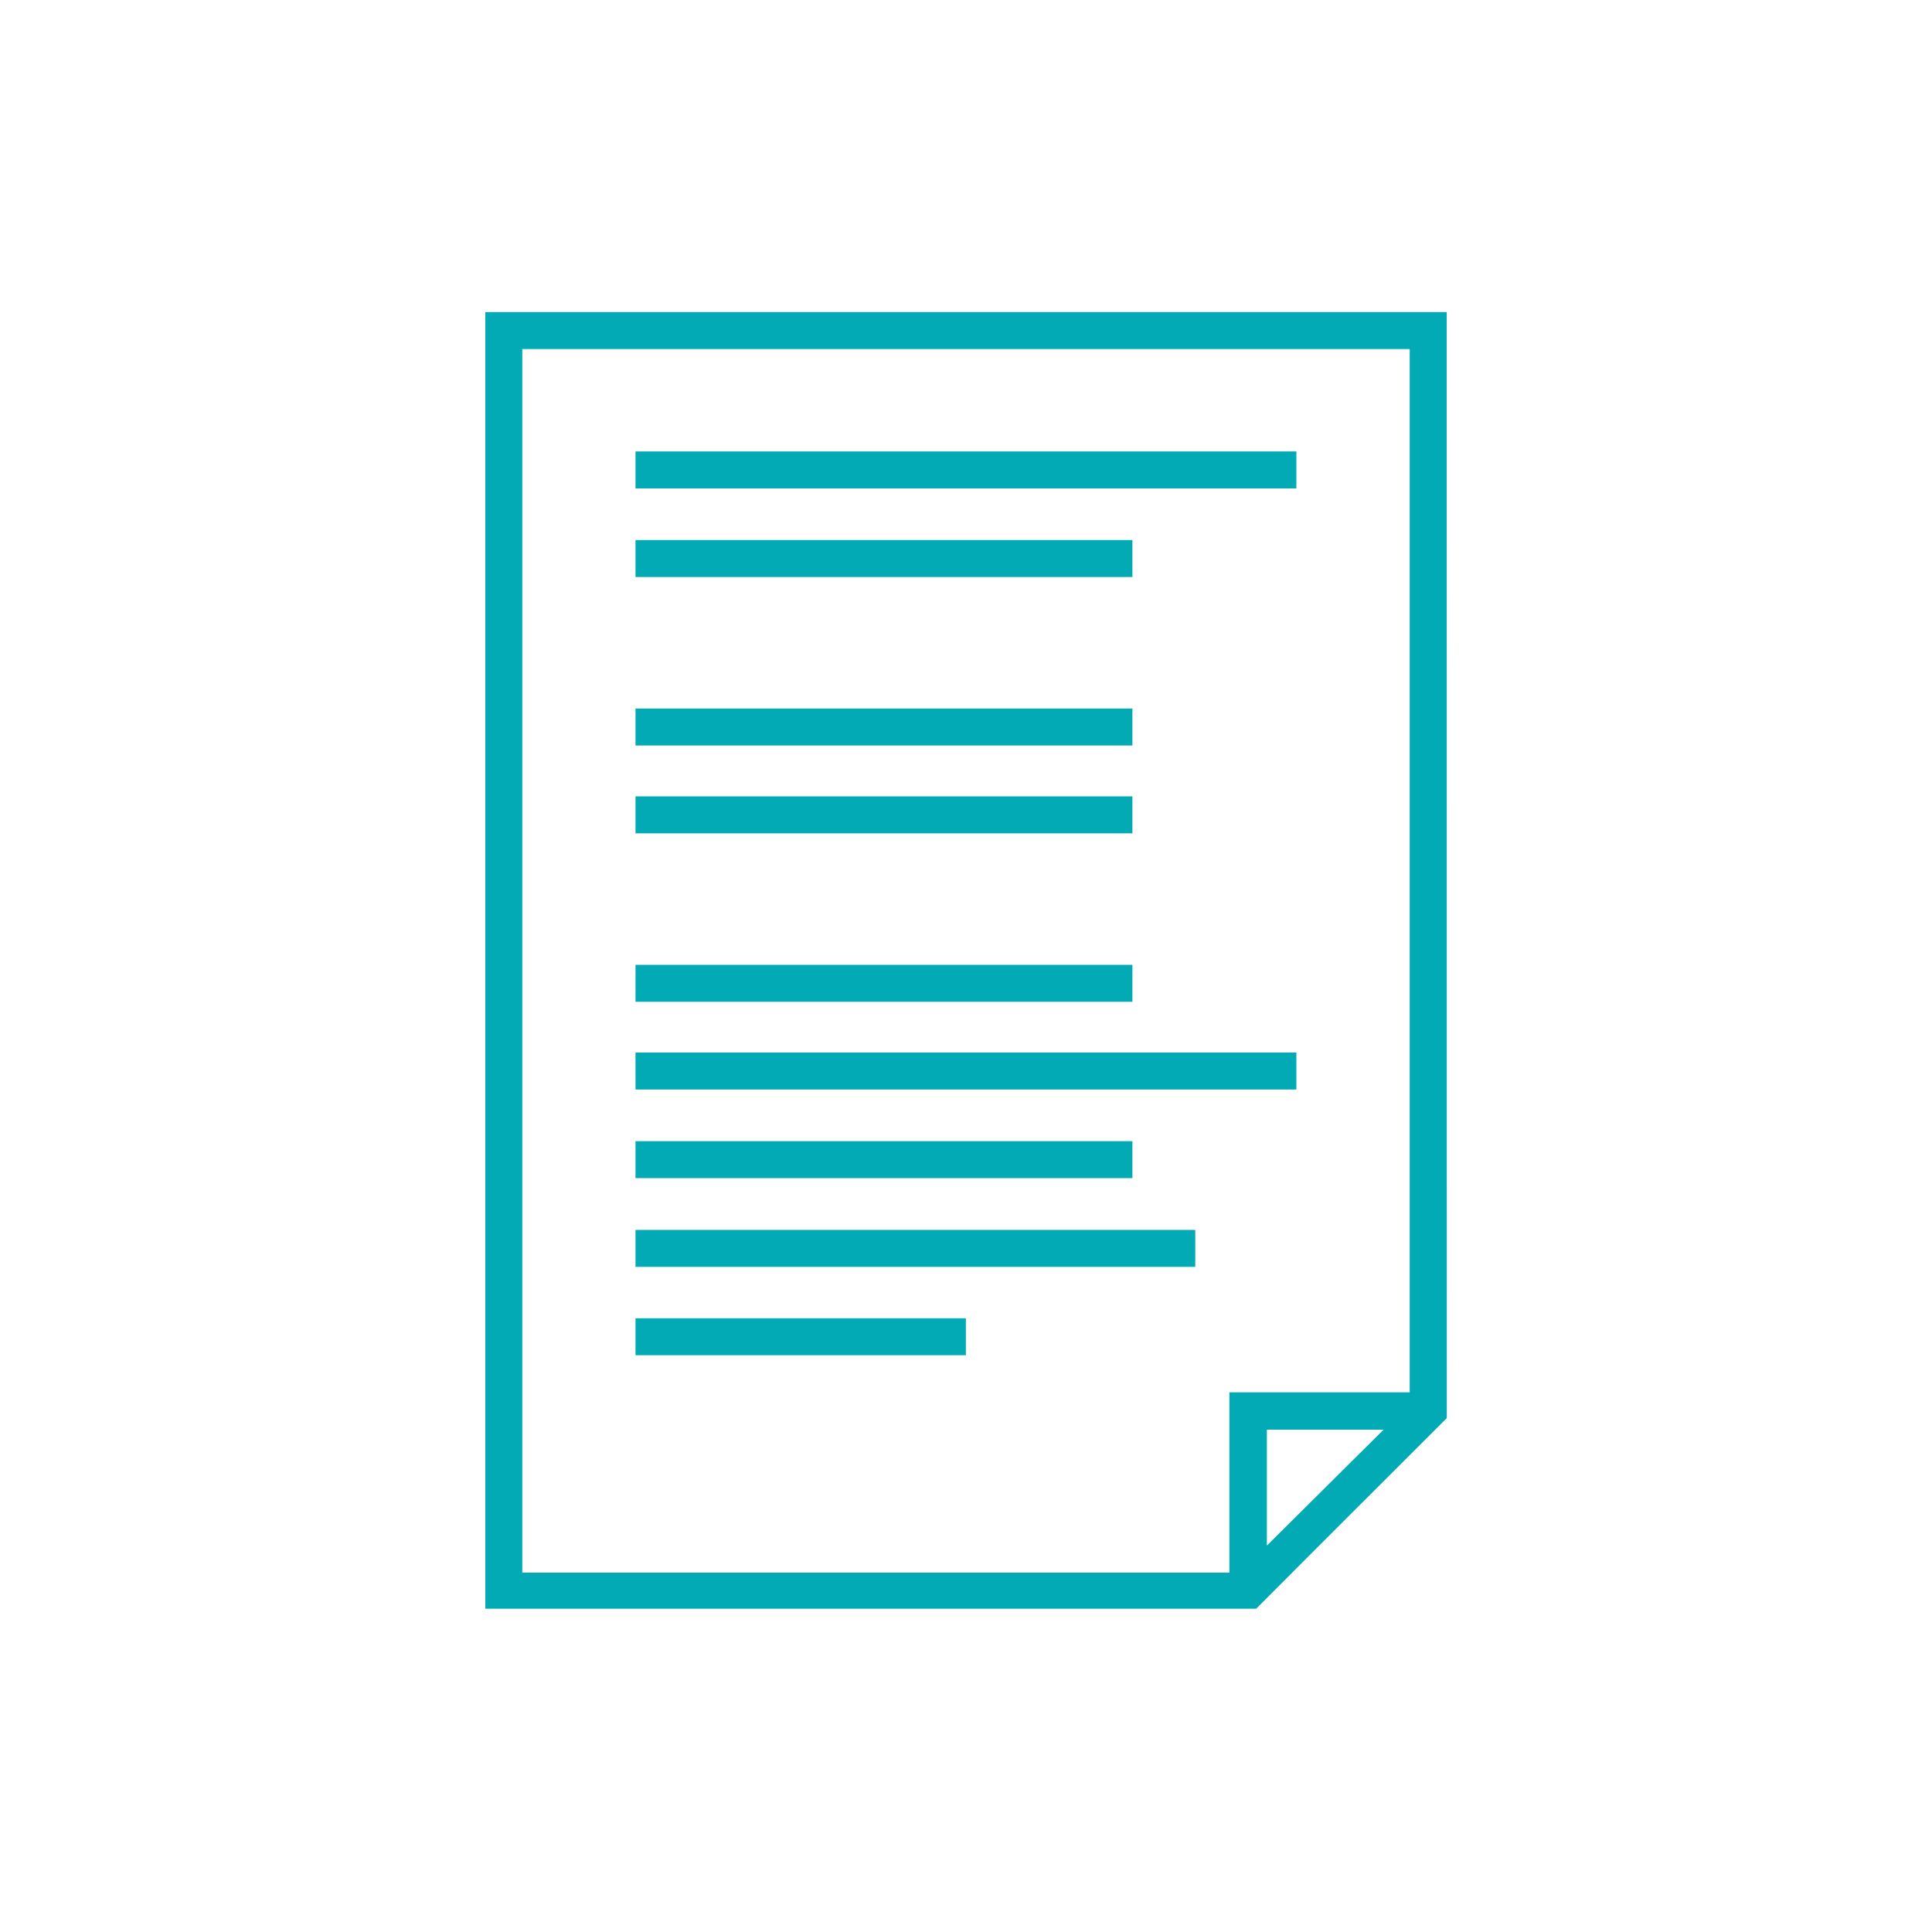 <?xml version="1.0" encoding="UTF-8"?> <svg xmlns="http://www.w3.org/2000/svg" id="Layer_1" data-name="Layer 1" viewBox="0 0 150 150"><defs><style>.cls-1{fill:#02aab5;}</style></defs><title>Artboard 3 copy</title><path class="cls-1" d="M112.32,24.23H37.68V124.9H97.53l4.54-4.55,9.41-9.4v0l.85-.85ZM40.55,27.1h68.9v81h-14v14H40.55ZM98.36,120v-9h9.06Z"></path><rect class="cls-1" x="49.34" y="55.01" width="38.58" height="2.87"></rect><rect class="cls-1" x="49.34" y="61.83" width="38.58" height="2.87"></rect><rect class="cls-1" x="49.34" y="74.91" width="38.58" height="2.87"></rect><rect class="cls-1" x="49.34" y="81.72" width="51.31" height="2.87"></rect><rect class="cls-1" x="49.34" y="88.6" width="38.58" height="2.87"></rect><rect class="cls-1" x="49.34" y="95.49" width="43.46" height="2.87"></rect><rect class="cls-1" x="49.34" y="102.35" width="25.65" height="2.87"></rect><rect class="cls-1" x="49.34" y="35.05" width="51.31" height="2.87"></rect><rect class="cls-1" x="49.34" y="41.93" width="38.58" height="2.87"></rect></svg> 